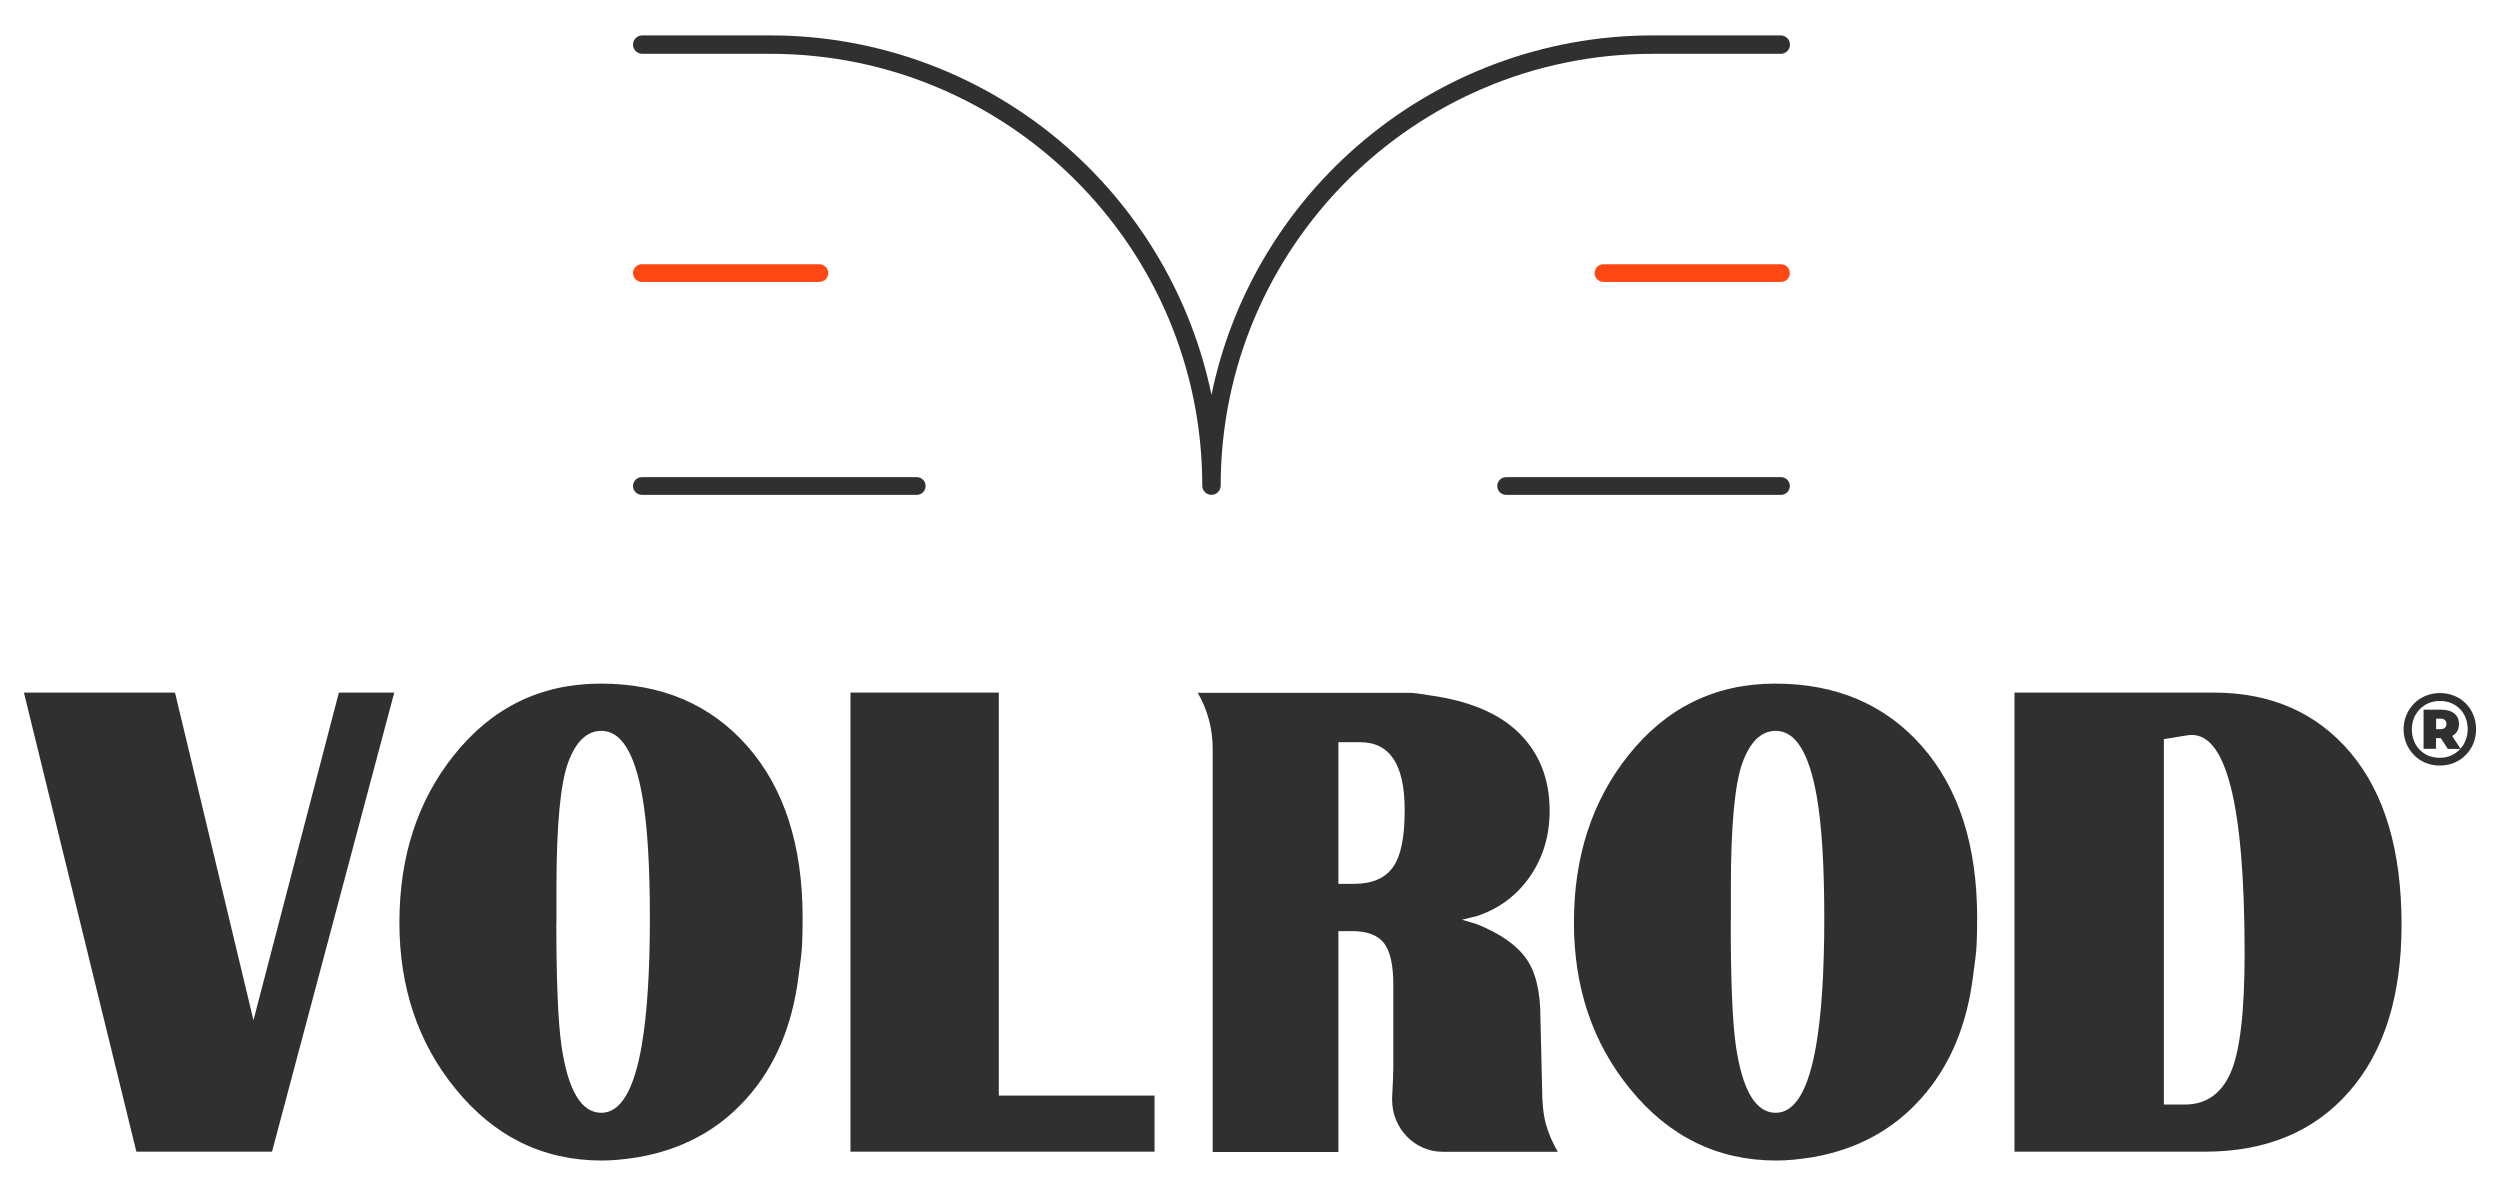 <svg xmlns="http://www.w3.org/2000/svg" xmlns:xlink="http://www.w3.org/1999/xlink" id="Capa_1" x="0px" y="0px" viewBox="0 0 209 100" style="enable-background:new 0 0 209 100;" xml:space="preserve"><style type="text/css">	.st0{fill:#303030;}	.st1{fill:#FF4713;}</style><g>	<g>		<path class="st0" d="M2,57.9h12.63l6.56,27.39l7.14-27.39l4.63,0L22.74,96.28H11.4L2,57.9z"></path>		<path class="st0" d="M33.39,77.12c0-5.5,1.51-10.15,4.53-13.95c3.18-4.01,7.28-6.02,12.3-6.02c5.11,0,9.2,1.75,12.27,5.24   c3.07,3.5,4.61,8.28,4.61,14.35c0,1.03-0.02,1.81-0.05,2.34c-0.03,0.53-0.13,1.37-0.29,2.5c-0.51,4.15-1.95,7.56-4.32,10.22   c-2.36,2.66-5.41,4.31-9.14,4.95c-1.13,0.18-2.12,0.27-2.99,0.27c-4.92,0-9-2.01-12.25-6.02C34.95,87.18,33.39,82.55,33.39,77.12z    M46.51,77.06c0,4.9,0.14,8.36,0.43,10.38c0.55,3.73,1.66,5.59,3.33,5.59c1.61,0,2.73-1.88,3.38-5.64   c0.45-2.63,0.68-6.17,0.68-10.64c0-4.4-0.21-7.79-0.63-10.17c-0.64-3.65-1.78-5.48-3.42-5.48c-1.22,0-2.15,0.9-2.8,2.69   c-0.64,1.79-0.96,5.28-0.96,10.46V77.06z"></path>		<path class="st0" d="M71.1,96.28V57.9H83.5v33.69h13.02v4.69H71.1z"></path>		<path class="st0" d="M131.58,77.12c0-5.5,1.51-10.15,4.53-13.95c3.18-4.01,7.28-6.02,12.3-6.02c5.11,0,9.2,1.75,12.27,5.24   c3.07,3.5,4.61,8.28,4.61,14.35c0,1.03-0.02,1.81-0.05,2.34c-0.03,0.53-0.13,1.37-0.29,2.5c-0.51,4.15-1.95,7.56-4.32,10.22   c-2.36,2.66-5.41,4.31-9.14,4.95c-1.13,0.18-2.12,0.27-2.99,0.27c-4.92,0-9-2.01-12.25-6.02   C133.14,87.18,131.58,82.55,131.58,77.12z M144.69,77.06c0,4.9,0.14,8.36,0.43,10.38c0.55,3.73,1.66,5.59,3.33,5.59   c1.61,0,2.73-1.88,3.38-5.64c0.45-2.63,0.68-6.17,0.68-10.64c0-4.4-0.21-7.79-0.63-10.17c-0.64-3.65-1.78-5.48-3.42-5.48   c-1.22,0-2.15,0.9-2.8,2.69c-0.64,1.79-0.96,5.28-0.96,10.46V77.06z"></path>		<path class="st0" d="M168.41,96.28V57.9h16.64c4.82,0,8.65,1.69,11.48,5.06c2.83,3.38,4.24,8.16,4.24,14.34   c0,5.97-1.46,10.63-4.39,13.97c-2.93,3.34-6.94,5.01-12.06,5.01H168.41z M182.64,92.34c1.77,0,3.05-0.88,3.83-2.64   c0.79-1.76,1.18-5.09,1.18-10c0-12.65-1.59-18.73-4.77-18.23l-1.98,0.32v30.55H182.64z"></path>		<path class="st0" d="M129.23,93.94c-0.21-0.78-0.31-1.78-0.31-2.99l-0.14-5.86c0-2.2-0.4-3.87-1.21-4.98   c-0.8-1.12-2.17-2.07-4.1-2.85l-1.25-0.37l1.3-0.32c1.86-0.64,3.33-1.75,4.41-3.33c1.08-1.58,1.62-3.4,1.62-5.46   c0-2.63-0.84-4.78-2.51-6.45c-1.67-1.67-4.18-2.74-7.52-3.2c-0.8-0.14-1.37-0.21-1.71-0.21c-0.34,0-0.75,0-1.23,0h-16.45   c0.8,1.37,1.25,2.96,1.25,4.67c0,1.84,0,33.72,0,33.72h10.51V77.84h1.15c1.24,0,2.12,0.33,2.65,0.99   c0.52,0.66,0.79,1.82,0.79,3.49v1.28v5.7c0,0.39-0.03,1.22-0.1,2.48c0,0,0,0.11,0,0.17c0,2.4,1.9,4.34,4.24,4.34h9.61   C129.77,95.5,129.44,94.72,129.23,93.94z M116.45,72.5c-0.66,0.92-1.74,1.39-3.26,1.39h-1.3V62.05h1.83   c2.48,0,3.71,1.88,3.71,5.65C117.44,69.98,117.11,71.58,116.45,72.5z"></path>	</g>	<g>		<g>			<g>				<path class="st1" d="M68.5,23.57H53.66c-0.41,0-0.74-0.33-0.74-0.74c0-0.41,0.33-0.74,0.74-0.74H68.5     c0.41,0,0.74,0.33,0.74,0.74C69.24,23.24,68.91,23.57,68.5,23.57z"></path>			</g>		</g>		<g>			<g>				<path class="st1" d="M148.89,23.57h-14.84c-0.41,0-0.74-0.33-0.74-0.74c0-0.41,0.33-0.74,0.74-0.74h14.84     c0.41,0,0.74,0.33,0.74,0.74C149.63,23.24,149.3,23.57,148.89,23.57z"></path>			</g>		</g>	</g>	<g>		<g>			<path class="st0" d="M101.28,41.37c-0.42,0-0.77-0.34-0.77-0.77c0-19.91-16.19-36.1-36.1-36.1H53.69c-0.42,0-0.77-0.34-0.77-0.77    c0-0.42,0.34-0.77,0.77-0.77h10.72c9.12,0,17.92,3.32,24.79,9.34c6.2,5.44,10.43,12.73,12.08,20.71    c1.64-7.99,5.87-15.27,12.08-20.71c6.87-6.02,15.67-9.34,24.79-9.34h10.72c0.42,0,0.77,0.34,0.77,0.77    c0,0.42-0.34,0.77-0.77,0.77h-10.72c-19.91,0-36.1,16.19-36.1,36.1C102.04,41.03,101.7,41.37,101.28,41.37z"></path>		</g>	</g>	<g>		<g>			<path class="st0" d="M76.64,41.37H53.66c-0.41,0-0.74-0.33-0.74-0.74c0-0.41,0.33-0.74,0.74-0.74h22.98    c0.41,0,0.74,0.33,0.74,0.74C77.38,41.04,77.05,41.37,76.64,41.37z"></path>		</g>	</g>	<g>		<g>			<path class="st0" d="M148.89,41.37h-22.98c-0.41,0-0.74-0.33-0.74-0.74c0-0.41,0.33-0.74,0.74-0.74h22.98    c0.41,0,0.74,0.33,0.74,0.74C149.63,41.04,149.3,41.37,148.89,41.37z"></path>		</g>	</g>	<g>		<path class="st0" d="M203.96,64c-0.43,0-0.83-0.08-1.19-0.23c-0.37-0.15-0.69-0.37-0.96-0.65c-0.27-0.28-0.49-0.6-0.64-0.97   c-0.15-0.37-0.23-0.76-0.23-1.18c0-0.42,0.08-0.82,0.23-1.18c0.15-0.37,0.37-0.69,0.64-0.97c0.27-0.28,0.6-0.49,0.97-0.65   c0.37-0.15,0.77-0.23,1.2-0.23c0.43,0,0.83,0.08,1.2,0.23c0.37,0.15,0.69,0.36,0.96,0.64c0.27,0.27,0.48,0.59,0.63,0.96   c0.15,0.36,0.23,0.76,0.23,1.19s-0.08,0.83-0.23,1.2c-0.15,0.37-0.37,0.69-0.65,0.97c-0.28,0.28-0.6,0.49-0.97,0.65   C204.79,63.92,204.39,64,203.96,64z M203.96,63.35c0.34,0,0.65-0.06,0.93-0.18c0.28-0.12,0.53-0.29,0.74-0.51   c0.21-0.21,0.38-0.47,0.49-0.76c0.12-0.29,0.18-0.61,0.18-0.94s-0.06-0.65-0.17-0.94s-0.27-0.54-0.48-0.75   c-0.21-0.21-0.45-0.38-0.73-0.49c-0.28-0.12-0.6-0.18-0.94-0.18c-0.34,0-0.65,0.06-0.94,0.18c-0.29,0.12-0.53,0.29-0.75,0.51   c-0.21,0.22-0.37,0.47-0.49,0.75c-0.11,0.29-0.17,0.6-0.17,0.94c0,0.33,0.06,0.64,0.17,0.94c0.11,0.29,0.28,0.54,0.48,0.76   c0.21,0.21,0.46,0.38,0.74,0.5C203.32,63.29,203.63,63.35,203.96,63.35z M202.61,62.61v-3.28h1.48c0.47,0,0.83,0.11,1.09,0.32   c0.26,0.21,0.39,0.5,0.39,0.87c0,0.39-0.13,0.68-0.39,0.89c-0.26,0.2-0.62,0.3-1.09,0.3h-0.44v0.89H202.61z M203.66,60.96h0.37   c0.15,0,0.28-0.04,0.36-0.12c0.09-0.08,0.13-0.18,0.13-0.32c0-0.14-0.04-0.25-0.13-0.33c-0.09-0.07-0.21-0.11-0.36-0.11h-0.37   V60.96z M204.64,62.61l-0.81-1.24h1.07l0.81,1.24H204.64z"></path>	</g></g></svg>